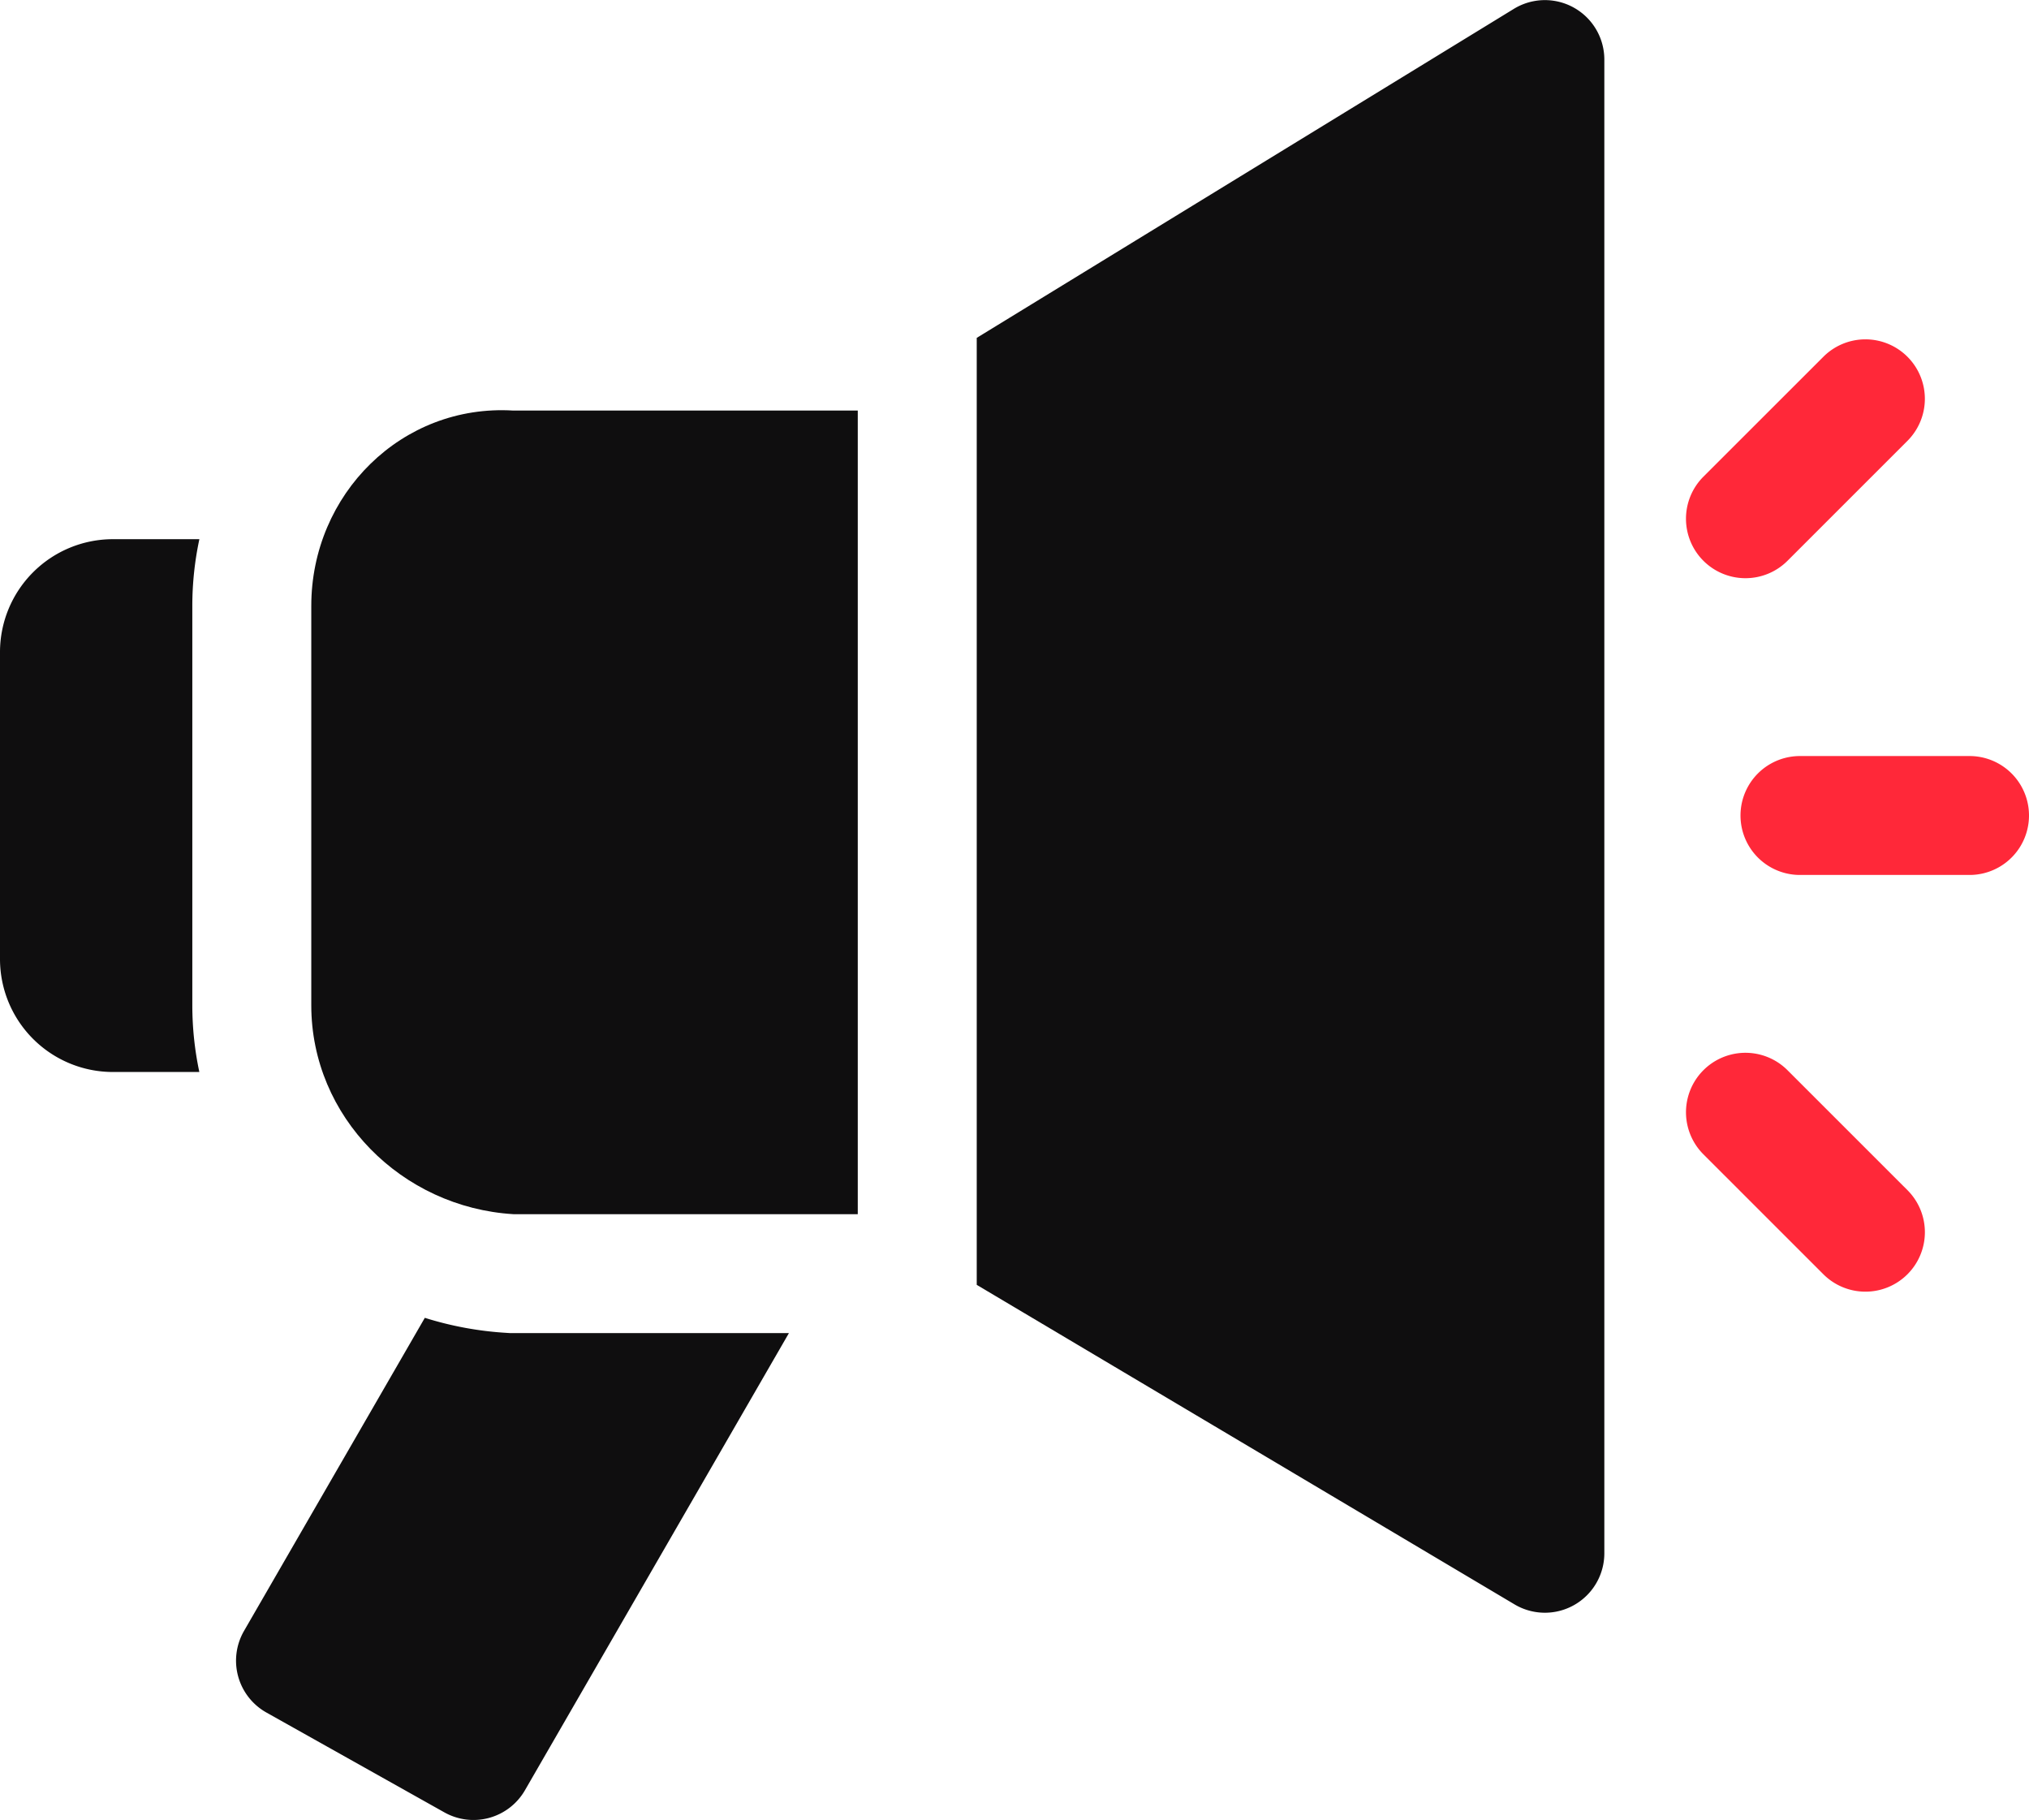 <svg id="Capa_1" data-name="Capa 1" xmlns="http://www.w3.org/2000/svg" viewBox="0 0 512 459.15"><defs><style>.cls-1{fill:#0f0e0f;}.cls-2{fill:#ff2839;}</style></defs><path class="cls-1" d="M128.64,362.74l-.91-.06a85.67,85.67,0,0,1-20.53-3.79l-45.63,79a15,15,0,0,0,5.66,20.58l44.91,25.19a15,15,0,0,0,20.33-5.59l66.61-115.33Z" transform="translate(0 -26.42)"/><path class="cls-1" d="M382,28.66l-135.53,83V350.57l135.7,80.61a15,15,0,0,0,22.67-12.89V41.45A15,15,0,0,0,382,28.66Z" transform="translate(0 -26.42)"/><path class="cls-1" d="M48.53,280V179.28a80.49,80.49,0,0,1,1.78-16.83H28.5A28.5,28.5,0,0,0,0,190.94v77.44a28.5,28.5,0,0,0,28.5,28.49H50.3A81.31,81.31,0,0,1,48.53,280Z" transform="translate(0 -26.42)"/><path class="cls-1" d="M216.45,332.74h-86.9c-28.17-1.71-51-24.54-51-52.7V179.28c0-28.16,22.84-51,51-49.28h86.9Z" transform="translate(0 -26.42)"/><path class="cls-2" d="M470.72,352.29a15,15,0,0,1-10.61-4.39l-30.27-30.26a15,15,0,1,1,21.22-21.22l30.27,30.26a15,15,0,0,1-10.61,25.61Z" transform="translate(0 -26.42)"/><path class="cls-2" d="M440.45,172.29a15,15,0,0,1-10.61-25.61l30.27-30.25a15,15,0,1,1,21.22,21.21L451.06,167.9a15,15,0,0,1-10.61,4.39Z" transform="translate(0 -26.42)"/><path class="cls-2" d="M497,247.16h-42.8a15,15,0,1,1,0-30H497a15,15,0,1,1,0,30Z" transform="translate(0 -26.42)"/></svg>